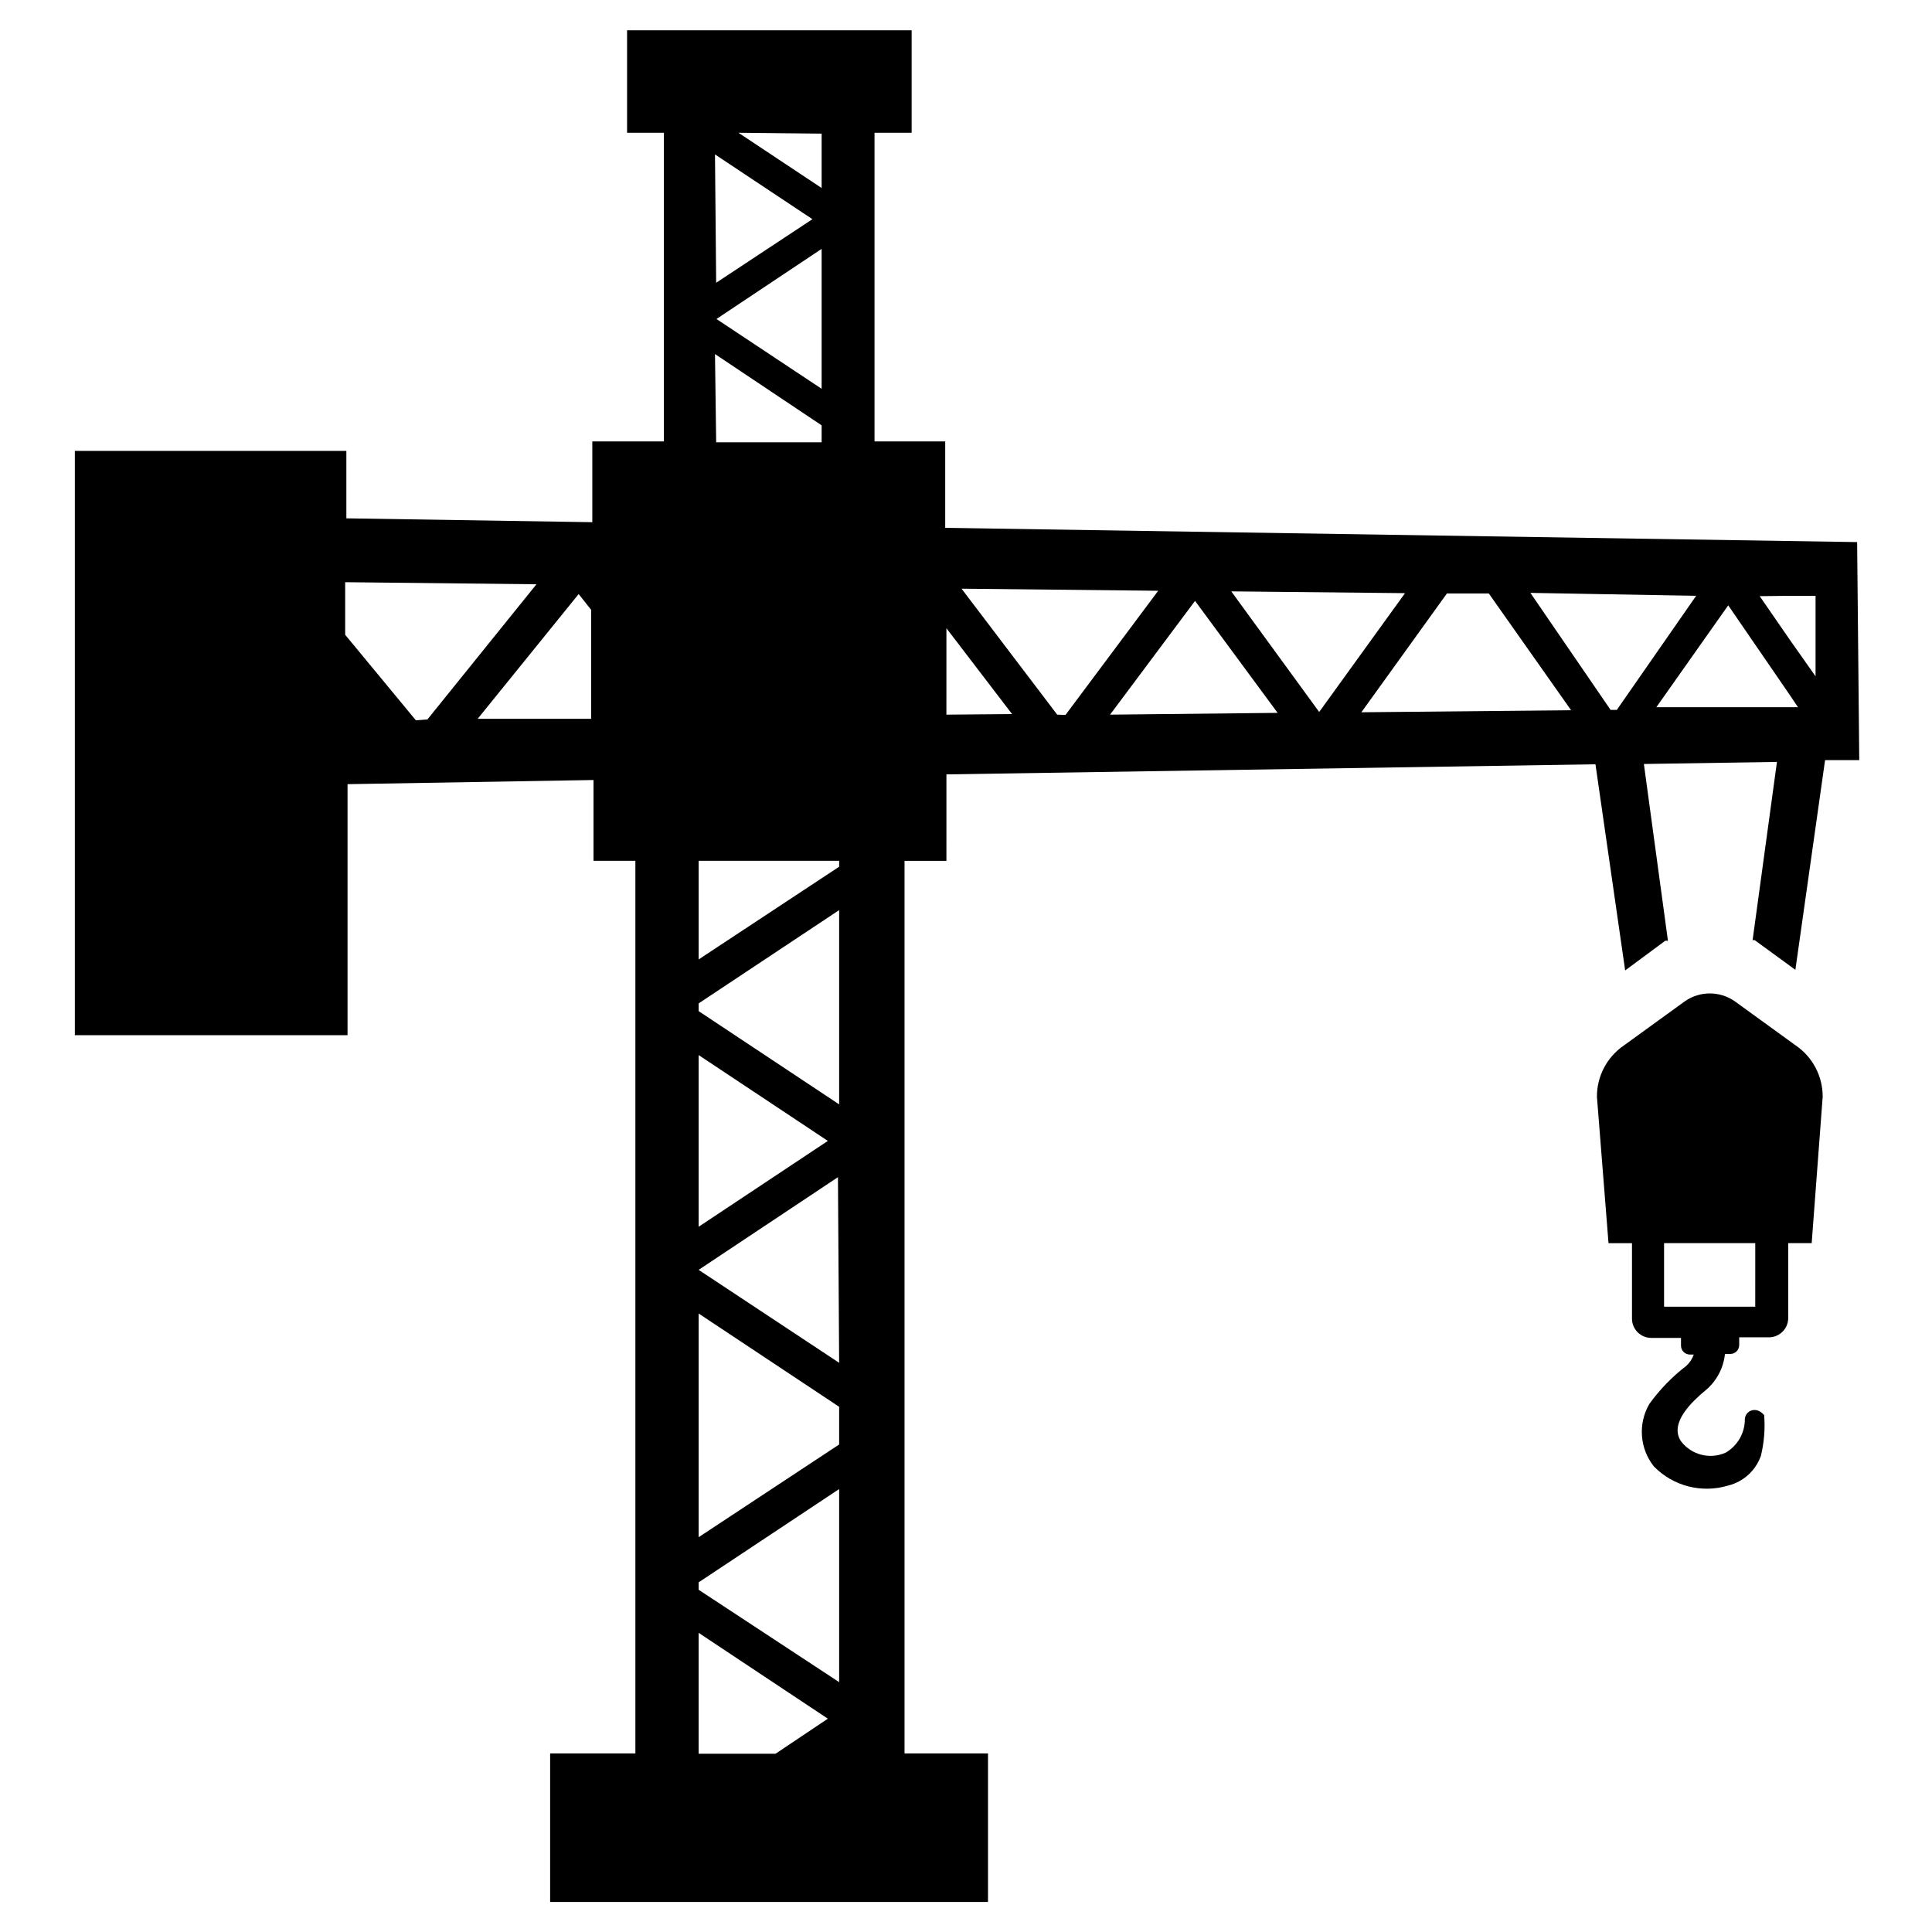 <?xml version="1.0" encoding="UTF-8"?>
<!-- The Best Svg Icon site in the world: iconSvg.co, Visit us! https://iconsvg.co -->
<svg fill="#000000" width="800px" height="800px" version="1.1" viewBox="144 144 512 512" xmlns="http://www.w3.org/2000/svg">
 <g>
  <path d="m627.03 434.64c0.02-5.406-2.633-10.473-7.086-13.543l-16.297-11.809 0.004 0.004c-3.941-2.695-9.129-2.695-13.066 0l-16.297 11.809v-0.004c-4.453 3.07-7.102 8.137-7.086 13.543l3.07 38.809h6.219v19.996-0.004c0 2.828 2.293 5.117 5.117 5.117h7.871v2.047c0 1.305 1.059 2.363 2.363 2.363h1.023c-0.398 1.145-1.074 2.172-1.969 2.992-3.762 2.883-7.078 6.305-9.84 10.152-1.473 2.566-2.144 5.512-1.918 8.461 0.223 2.949 1.332 5.762 3.18 8.07 2.504 2.559 5.664 4.379 9.133 5.269 3.473 0.887 7.117 0.809 10.547-0.23 4.023-1.004 7.273-3.961 8.656-7.871 0.859-3.527 1.152-7.168 0.867-10.785-2.125-2.519-4.961-1.18-5.117 1.023 0.027 3.652-1.891 7.043-5.039 8.895-4.172 1.895-9.105 0.652-11.887-2.992-3.227-4.879 3.07-10.629 6.453-13.461h0.004c2.938-2.418 4.801-5.894 5.195-9.68h1.418c1.305 0 2.359-1.059 2.359-2.363v-2.047h7.875c2.824 0 5.113-2.289 5.113-5.117v-19.836h6.219zm-17.871 55.656-24.164-0.004v-16.844h24.168z"/>
  <path d="m636.16 287.66-241.67-3.777v-22.906h-18.734v-81.793h9.84v-27.156h-75.414v27.156h9.762v81.793h-18.973v21.41l-65.18-1.023v-17.871h-71.953v154.84h72.266v-66.52l65.18-1.102v21.41h11.098l0.004 236.56h-22.594v39.359h116.04v-39.359h-22.121v-236.55h11.098l0.004-22.91 172-2.676 7.871 54.633 10.629-7.871h0.707l-6.375-46.84 35.266-0.551-6.453 47.23h0.551l10.785 7.871 7.871-55.578h9.055zm-381.95 47.23-18.734-22.672-0.004-13.93 50.695 0.551-28.891 35.816zm46.445-0.395h-30.07l26.766-33.062 3.305 4.172zm61.086-155.08v14.41l-22.043-14.641zm-28.262 5.512 25.82 17.16-25.508 16.848zm28.262 25.031v37.078l-27.867-18.5zm-28.262 27.867 28.262 18.895v4.488h-27.949zm-4.332 185.78 34.242 22.75-34.242 22.75zm20.387 185.15-20.387 0.004v-32.039l34.242 22.75zm16.848-18.973-37.234-24.477v-1.969l37.234-24.719zm0-62.977-37.234 24.566v-59.277l37.234 24.719zm0-21.648-37.234-24.633 36.918-24.562zm0-68.488-37.234-24.711v-2.047l37.234-24.719zm0-62.977-37.234 24.566v-26.133h37.234zm251.91-71.793h6.848v21.332l-6.926-9.832-7.871-11.414zm-24.797 0-21.02 30.23-1.652 0.004-21.254-31.016zm-198.69 31.488 0.004-22.902 17.398 22.75zm29.363 0-25.348-33.379 52.113 0.551-24.562 32.906zm14.012 0 22.516-30.148 21.883 29.676zm32.117-32.668 46.051 0.473-22.75 31.488zm34.48 32.039 22.672-31.488 11.102 0.008 21.805 30.938zm97.219-28.34 16.215 23.617 2.281 3.387h-37.547z"/>
 </g>
</svg>